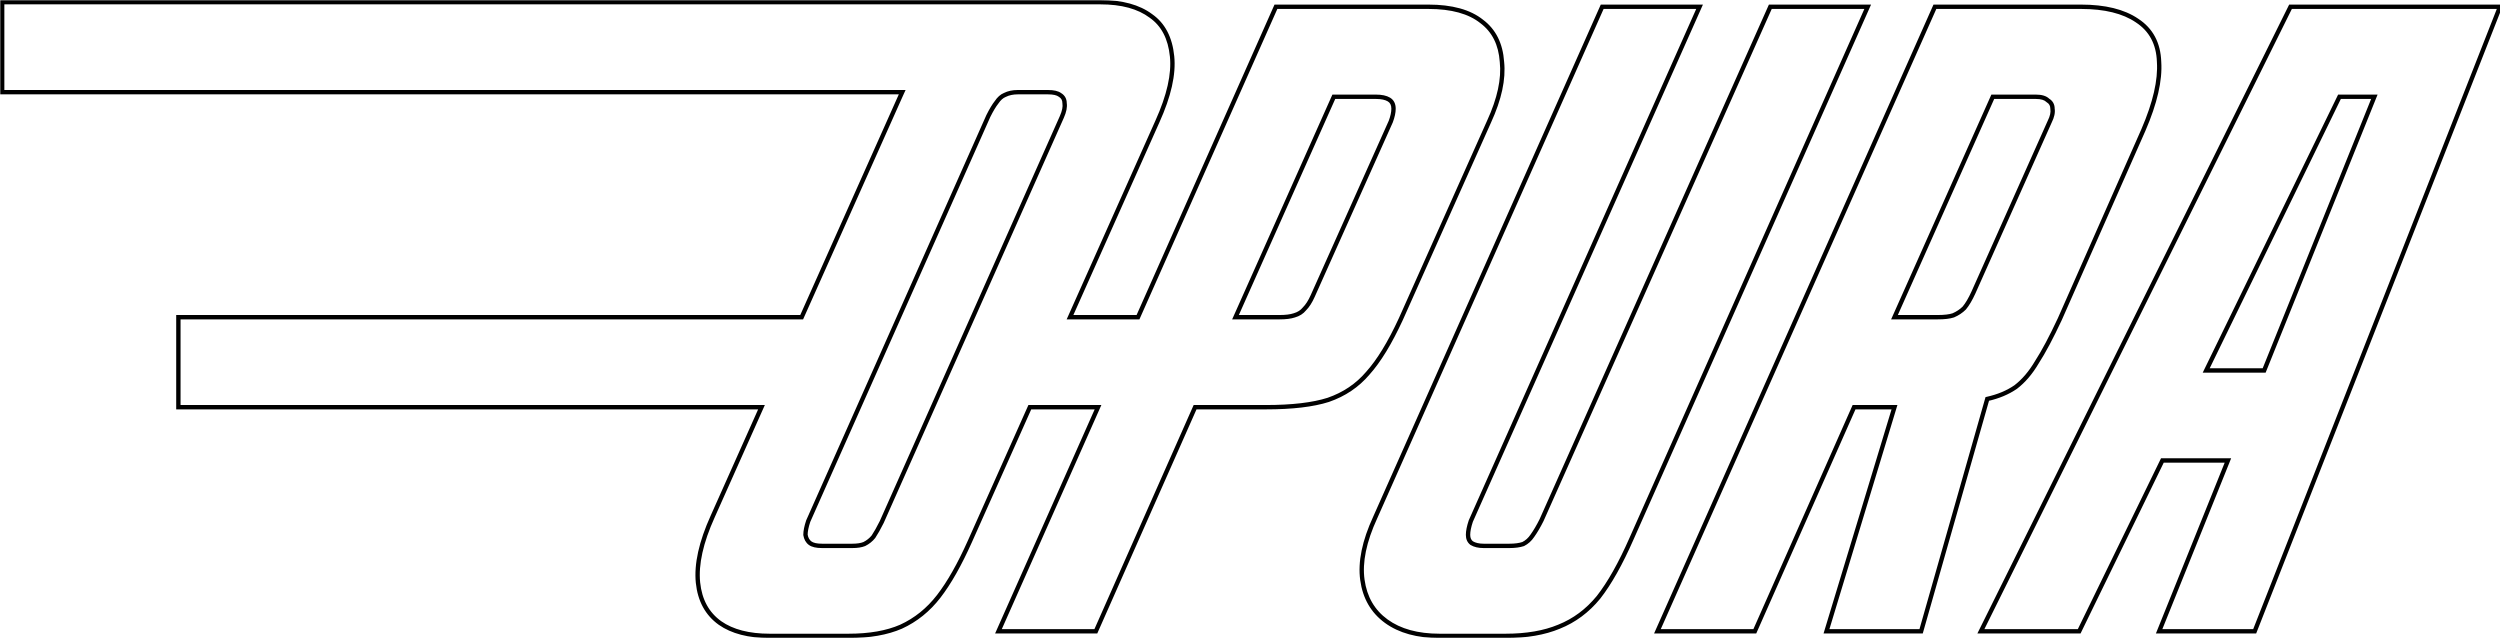 <svg width="1148" height="293" viewBox="0 0 1148 293" fill="none" xmlns="http://www.w3.org/2000/svg">
<mask id="path-1-outside-1_830_2018" maskUnits="userSpaceOnUse" x="0" y="0" width="1150" height="293" fill="black">
<rect fill="white" width="1150" height="293"/>
<path d="M505.308 1C515.152 1 522.887 3.109 528.513 7.326C534.138 11.262 537.372 17.448 538.216 25.883C539.06 34.036 536.81 44.018 531.466 55.826L491.351 145.656H522.571L585.904 3.108H655.94C666.629 3.108 674.786 5.358 680.411 9.856C686.037 14.074 689.131 20.259 689.693 28.413C690.537 36.285 688.568 45.423 683.786 55.826L643.283 146.5C638.22 157.465 633.158 165.76 628.095 171.383C623.313 177.006 617.266 181.083 609.953 183.613C602.921 185.863 593.358 186.987 581.264 186.987H548.777L503.211 289.892H458.489L504.209 186.987H472.894L445.397 248.561C440.616 259.245 435.834 267.68 431.053 273.865C426.271 280.051 420.504 284.689 413.754 287.782C407.285 290.594 399.269 292 389.706 292H353.422C343.859 292 336.264 290.032 330.639 286.096C324.732 281.878 321.357 275.693 320.514 267.539C319.67 259.104 321.92 248.982 327.264 237.174L349.676 186.987H81.913V145.656H368.132L413.332 44.44C413.651 43.727 413.971 43.023 414.29 42.33H1V1H505.308ZM675.391 239.282C674.547 241.813 674.125 243.921 674.125 245.608C674.125 247.295 674.688 248.561 675.813 249.404C677.22 250.248 679.048 250.67 681.298 250.67H693.111C695.643 250.67 697.752 250.388 699.439 249.826C701.127 248.983 702.534 247.717 703.659 246.03C705.065 244.062 706.472 241.673 707.878 238.861L812.932 3.108H857.654L749.225 247.296C744.162 258.823 739.099 267.82 734.036 274.287C728.973 280.473 722.925 284.971 715.894 287.782C709.143 290.594 700.987 292 691.424 292H661.046C650.92 292 642.764 289.75 636.576 285.252C630.388 280.753 626.732 274.427 625.606 266.273C624.482 258.12 626.45 248.561 631.513 237.596L735.724 3.108H780.445L675.391 239.282ZM955.589 3.108C966.558 3.108 975.136 5.217 981.324 9.435C987.793 13.652 991.169 19.978 991.45 28.413C992.013 36.848 989.622 47.251 984.278 59.622L945.885 146.5C941.947 154.935 938.431 161.542 935.337 166.321C932.524 171.101 929.289 174.897 925.633 177.709C921.976 180.239 917.616 182.067 912.554 183.191L882.177 289.892H838.721L869.942 186.987H851.378L805.812 289.892H761.091L888.506 3.108H955.589ZM1035.35 289.892H991.474L1023.06 211.448H992.964L954.768 289.892H909.624L1051.81 3.108H1148L1035.35 289.892ZM467.336 42.33C465.086 42.33 463.117 42.752 461.43 43.596C460.023 44.158 458.758 45.283 457.633 46.97C456.508 48.376 455.241 50.484 453.835 53.296L371.142 239.282C370.298 241.813 369.876 243.921 369.876 245.608C370.157 247.295 370.86 248.561 371.985 249.404C373.11 250.248 374.939 250.67 377.471 250.67H391.394C393.644 250.67 395.472 250.388 396.878 249.826C398.565 248.983 399.972 247.858 401.097 246.452C402.222 244.765 403.488 242.516 404.895 239.704L487.588 53.718C488.713 51.188 489.135 49.078 488.854 47.392C488.854 45.705 488.15 44.439 486.744 43.596C485.619 42.752 483.79 42.33 481.259 42.33H467.336ZM1013.09 170.117H1039.7L1090.31 44.44H1074.29L1013.09 170.117ZM567.341 145.656H587.592C590.404 145.656 592.655 145.376 594.343 144.813C596.311 144.251 597.858 143.267 598.983 141.861C600.39 140.456 601.655 138.486 602.78 135.956L638.643 55.826C639.486 53.577 639.908 51.609 639.908 49.922C639.908 47.954 639.205 46.548 637.799 45.704C636.392 44.861 634.423 44.44 631.892 44.44H612.484L567.341 145.656ZM869.942 145.656H889.771C892.865 145.656 895.256 145.376 896.943 144.813C898.912 143.97 900.6 142.845 902.007 141.439C903.413 139.753 904.819 137.362 906.226 134.27L941.244 55.826C942.369 53.577 942.791 51.609 942.51 49.922C942.51 48.235 941.806 46.969 940.399 46.126C939.274 45.002 937.446 44.44 934.915 44.44H915.086L869.942 145.656Z"/>
</mask>
<path d="M505.308 1V0V1ZM528.513 7.326L527.913 8.126L527.926 8.136L527.939 8.146L528.513 7.326ZM538.216 25.883L537.221 25.982L537.221 25.986L538.216 25.883ZM531.466 55.826L530.555 55.414L530.553 55.418L531.466 55.826ZM491.351 145.656L490.438 145.248L489.809 146.656H491.351V145.656ZM522.571 145.656V146.656H523.221L523.485 146.062L522.571 145.656ZM585.904 3.108V2.108H585.254L584.99 2.702L585.904 3.108ZM680.411 9.856L679.787 10.637L679.799 10.647L679.811 10.657L680.411 9.856ZM689.693 28.413L688.696 28.482L688.697 28.501L688.699 28.52L689.693 28.413ZM683.786 55.826L682.877 55.408L682.873 55.418L683.786 55.826ZM643.283 146.5L644.191 146.919L644.196 146.908L643.283 146.5ZM628.095 171.383L627.352 170.714L627.342 170.724L627.333 170.735L628.095 171.383ZM609.953 183.613L610.258 184.566L610.269 184.562L610.28 184.558L609.953 183.613ZM581.264 186.987V187.987V186.987ZM548.777 186.987V185.987H548.126L547.863 186.582L548.777 186.987ZM503.211 289.892V290.892H503.862L504.125 290.296L503.211 289.892ZM458.489 289.892L457.575 289.486L456.951 290.892H458.489V289.892ZM504.209 186.987L505.123 187.393L505.748 185.987H504.209V186.987ZM472.894 186.987V185.987H472.245L471.98 186.58L472.894 186.987ZM445.397 248.561L446.31 248.969L446.311 248.968L445.397 248.561ZM431.053 273.865L431.844 274.477L431.053 273.865ZM413.754 287.782L414.152 288.699L414.161 288.695L414.17 288.691L413.754 287.782ZM389.706 292V293V292ZM353.422 292V293V292ZM330.639 286.096L330.058 286.91L330.065 286.915L330.639 286.096ZM320.514 267.539L319.519 267.639L319.519 267.642L320.514 267.539ZM327.264 237.174L328.175 237.586L328.177 237.582L327.264 237.174ZM349.676 186.987L350.589 187.395L351.218 185.987H349.676V186.987ZM81.913 186.987H80.913V187.987H81.913V186.987ZM81.913 145.656V144.656H80.913V145.656H81.913ZM368.132 145.656V146.656H368.78L369.045 146.064L368.132 145.656ZM413.332 44.44L412.419 44.031L412.419 44.032L413.332 44.44ZM414.29 42.33L415.198 42.748L415.851 41.33H414.29V42.33ZM1 42.33H0V43.33H1V42.33ZM1 1V0H0V1H1ZM675.391 239.282L674.477 238.876L674.457 238.92L674.442 238.966L675.391 239.282ZM674.125 245.608L673.125 245.608V245.608H674.125ZM675.813 249.404L675.214 250.204L675.255 250.235L675.299 250.262L675.813 249.404ZM693.111 250.67V251.67V250.67ZM699.439 249.826L699.756 250.775L699.823 250.752L699.887 250.721L699.439 249.826ZM703.659 246.03L702.846 245.449L702.836 245.462L702.827 245.475L703.659 246.03ZM707.878 238.861L708.772 239.309L708.782 239.289L708.791 239.268L707.878 238.861ZM812.932 3.108V2.108H812.282L812.018 2.701L812.932 3.108ZM857.654 3.108L858.568 3.514L859.193 2.108H857.654V3.108ZM749.225 247.296L748.311 246.89L748.309 246.894L749.225 247.296ZM734.036 274.287L734.81 274.921L734.817 274.912L734.824 274.904L734.036 274.287ZM715.894 287.782L715.522 286.854L715.516 286.856L715.509 286.859L715.894 287.782ZM691.424 292V293V292ZM661.046 292V293V292ZM636.576 285.252L635.988 286.061L636.576 285.252ZM625.606 266.273L624.616 266.41L625.606 266.273ZM631.513 237.596L632.421 238.015L632.424 238.008L632.427 238.002L631.513 237.596ZM735.724 3.108V2.108H735.074L734.81 2.702L735.724 3.108ZM780.445 3.108L781.359 3.515L781.985 2.108H780.445V3.108ZM955.589 3.108V2.108V3.108ZM981.324 9.435L980.761 10.261L980.77 10.267L980.778 10.272L981.324 9.435ZM991.45 28.413L990.451 28.446L990.451 28.463L990.452 28.48L991.45 28.413ZM984.278 59.622L985.193 60.026L985.196 60.019L984.278 59.622ZM945.885 146.5L946.791 146.923L946.795 146.914L946.799 146.904L945.885 146.5ZM935.337 166.321L934.497 165.778L934.486 165.796L934.475 165.814L935.337 166.321ZM925.633 177.709L926.202 178.531L926.222 178.517L926.242 178.502L925.633 177.709ZM912.554 183.191L912.337 182.215L911.755 182.344L911.592 182.918L912.554 183.191ZM882.177 289.892V290.892H882.932L883.139 290.165L882.177 289.892ZM838.721 289.892L837.764 289.601L837.372 290.892H838.721V289.892ZM869.942 186.987L870.899 187.278L871.291 185.987H869.942V186.987ZM851.378 186.987V185.987H850.727L850.464 186.582L851.378 186.987ZM805.812 289.892V290.892H806.463L806.727 290.296L805.812 289.892ZM761.091 289.892L760.177 289.486L759.552 290.892H761.091V289.892ZM888.506 3.108V2.108H887.856L887.592 2.702L888.506 3.108ZM1035.35 289.892V290.892H1036.03L1036.28 290.257L1035.35 289.892ZM991.474 289.892L990.546 289.518L989.993 290.892H991.474V289.892ZM1023.06 211.448L1023.99 211.822L1024.54 210.448H1023.06V211.448ZM992.964 211.448V210.448H992.339L992.065 211.01L992.964 211.448ZM954.768 289.892V290.892H955.393L955.667 290.329L954.768 289.892ZM909.624 289.892L908.728 289.447L908.012 290.892H909.624V289.892ZM1051.81 3.108V2.108H1051.19L1050.91 2.664L1051.81 3.108ZM1148 3.108L1148.93 3.474L1149.47 2.108H1148V3.108ZM467.336 42.33V41.33V42.33ZM461.43 43.596L461.801 44.524L461.84 44.509L461.877 44.49L461.43 43.596ZM457.633 46.97L458.414 47.595L458.441 47.561L458.465 47.525L457.633 46.97ZM453.835 53.296L452.941 52.849L452.93 52.869L452.921 52.89L453.835 53.296ZM371.142 239.282L370.228 238.876L370.208 238.92L370.193 238.966L371.142 239.282ZM369.876 245.608L368.876 245.608V245.691L368.89 245.773L369.876 245.608ZM371.985 249.404L371.385 250.204L371.385 250.204L371.985 249.404ZM391.394 250.67V251.67V250.67ZM396.878 249.826L397.249 250.755L397.288 250.739L397.325 250.721L396.878 249.826ZM401.097 246.452L401.877 247.077L401.905 247.043L401.929 247.007L401.097 246.452ZM404.895 239.704L405.789 240.151L405.799 240.131L405.808 240.11L404.895 239.704ZM487.588 53.718L488.502 54.124L487.588 53.718ZM488.854 47.392H487.854V47.474L487.867 47.556L488.854 47.392ZM486.744 43.596L486.144 44.396L486.186 44.427L486.23 44.453L486.744 43.596ZM1013.09 170.117L1012.19 169.679L1011.49 171.117H1013.09V170.117ZM1039.7 170.117V171.117H1040.38L1040.63 170.491L1039.7 170.117ZM1090.31 44.44L1091.23 44.813L1091.79 43.44H1090.31V44.44ZM1074.29 44.44V43.44H1073.66L1073.39 44.002L1074.29 44.44ZM567.341 145.656L566.428 145.249L565.8 146.656H567.341V145.656ZM594.343 144.813L594.068 143.852L594.047 143.858L594.027 143.865L594.343 144.813ZM598.983 141.861L598.276 141.154L598.237 141.193L598.203 141.236L598.983 141.861ZM602.78 135.956L601.867 135.548L601.867 135.55L602.78 135.956ZM638.643 55.826L639.555 56.235L639.568 56.206L639.579 56.177L638.643 55.826ZM639.908 49.922L640.908 49.922V49.922H639.908ZM637.799 45.704L638.313 44.846V44.846L637.799 45.704ZM612.484 44.44V43.44H611.835L611.571 44.032L612.484 44.44ZM869.942 145.656L869.029 145.249L868.401 146.656H869.942V145.656ZM889.771 145.656V146.656V145.656ZM896.943 144.813L897.259 145.762L897.299 145.749L897.337 145.733L896.943 144.813ZM902.007 141.439L902.714 142.147L902.746 142.115L902.775 142.08L902.007 141.439ZM906.226 134.27L907.136 134.683L907.139 134.677L906.226 134.27ZM941.244 55.826L940.35 55.379L940.34 55.398L940.331 55.419L941.244 55.826ZM942.51 49.922H941.51V50.005L941.523 50.086L942.51 49.922ZM940.399 46.126L939.693 46.833L939.78 46.92L939.885 46.984L940.399 46.126ZM915.086 44.44V43.44H914.437L914.173 44.032L915.086 44.44ZM505.308 1V2C515.02 2 522.518 4.082 527.913 8.126L528.513 7.326L529.113 6.526C523.257 2.136 515.284 1.52588e-05 505.308 0V1ZM528.513 7.326L527.939 8.146C533.271 11.876 536.399 17.764 537.221 25.982L538.216 25.883L539.211 25.783C538.345 17.133 535.005 10.649 529.086 6.507L528.513 7.326ZM538.216 25.883L537.221 25.986C538.039 33.889 535.864 43.682 530.555 55.414L531.466 55.826L532.377 56.239C537.755 44.354 540.08 34.184 539.211 25.78L538.216 25.883ZM531.466 55.826L530.553 55.418L490.438 145.248L491.351 145.656L492.264 146.064L532.379 56.234L531.466 55.826ZM491.351 145.656V146.656H522.571V145.656V144.656H491.351V145.656ZM522.571 145.656L523.485 146.062L586.818 3.514L585.904 3.108L584.99 2.702L521.657 145.25L522.571 145.656ZM585.904 3.108V4.108H655.94V3.108V2.108H585.904V3.108ZM655.94 3.108V4.108C666.507 4.108 674.406 6.335 679.787 10.637L680.411 9.856L681.036 9.075C675.165 4.381 666.75 2.108 655.94 2.108V3.108ZM680.411 9.856L679.811 10.657C685.165 14.671 688.15 20.566 688.696 28.482L689.693 28.413L690.691 28.344C690.112 19.953 686.908 13.477 681.011 9.056L680.411 9.856ZM689.693 28.413L688.699 28.52C689.517 36.15 687.615 45.101 682.878 55.408L683.786 55.826L684.695 56.244C689.52 45.746 691.557 36.421 690.688 28.306L689.693 28.413ZM683.786 55.826L682.873 55.418L642.37 146.092L643.283 146.5L644.196 146.908L684.699 56.234L683.786 55.826ZM643.283 146.5L642.375 146.081C637.333 157.002 632.32 165.196 627.352 170.714L628.095 171.383L628.838 172.052C633.996 166.323 639.108 157.928 644.191 146.919L643.283 146.5ZM628.095 171.383L627.333 170.735C622.673 176.215 616.779 180.193 609.626 182.668L609.953 183.613L610.28 184.558C617.753 181.972 623.953 177.797 628.857 172.031L628.095 171.383ZM609.953 183.613L609.648 182.661C602.758 184.865 593.312 185.987 581.264 185.987V186.987V187.987C593.405 187.987 603.085 186.86 610.258 184.566L609.953 183.613ZM581.264 186.987V185.987H548.777V186.987V187.987H581.264V186.987ZM548.777 186.987L547.863 186.582L502.297 289.487L503.211 289.892L504.125 290.296L549.692 187.392L548.777 186.987ZM503.211 289.892V288.892H458.489V289.892V290.892H503.211V289.892ZM458.489 289.892L459.403 290.298L505.123 187.393L504.209 186.987L503.295 186.581L457.575 289.486L458.489 289.892ZM504.209 186.987V185.987H472.894V186.987V187.987H504.209V186.987ZM472.894 186.987L471.98 186.58L444.484 248.153L445.397 248.561L446.311 248.968L473.807 187.395L472.894 186.987ZM445.397 248.561L444.485 248.152C439.721 258.796 434.977 267.154 430.262 273.254L431.053 273.865L431.844 274.477C436.691 268.206 441.511 259.693 446.31 248.969L445.397 248.561ZM431.053 273.865L430.262 273.254C425.574 279.318 419.933 283.851 413.337 286.873L413.754 287.782L414.17 288.691C421.076 285.528 426.969 280.783 431.844 274.477L431.053 273.865ZM413.754 287.782L413.355 286.865C407.048 289.606 399.178 291 389.706 291V292V293C399.36 293 407.521 291.581 414.152 288.699L413.754 287.782ZM389.706 292V291H353.422V292V293H389.706V292ZM353.422 292V291C343.986 291 336.615 289.057 331.212 285.276L330.639 286.096L330.065 286.915C335.913 291.007 343.732 293 353.422 293V292ZM330.639 286.096L331.22 285.282C325.578 281.254 322.327 275.345 321.508 267.436L320.514 267.539L319.519 267.642C320.388 276.04 323.886 282.503 330.058 286.91L330.639 286.096ZM320.514 267.539L321.509 267.44C320.689 259.249 322.868 249.312 328.175 237.586L327.264 237.174L326.353 236.762C320.971 248.653 318.65 258.96 319.519 267.639L320.514 267.539ZM327.264 237.174L328.177 237.582L350.589 187.395L349.676 186.987L348.763 186.58L326.351 236.766L327.264 237.174ZM349.676 186.987V185.987H81.913V186.987V187.987H349.676V186.987ZM81.913 186.987H82.913V145.656H81.913H80.913V186.987H81.913ZM81.913 145.656V146.656H368.132V145.656V144.656H81.913V145.656ZM368.132 145.656L369.045 146.064L414.245 44.847L413.332 44.44L412.419 44.032L367.219 145.248L368.132 145.656ZM413.332 44.44L414.245 44.848C414.562 44.139 414.881 43.438 415.198 42.748L414.29 42.33L413.382 41.912C413.061 42.608 412.74 43.315 412.419 44.031L413.332 44.44ZM414.29 42.33V41.33H1V42.33V43.33H414.29V42.33ZM1 42.33H2V1H1H0V42.33H1ZM1 1V2H505.308V1V0H1V1ZM675.391 239.282L674.442 238.966C673.582 241.546 673.125 243.77 673.125 245.608L674.125 245.608L675.125 245.608C675.125 244.073 675.512 242.079 676.339 239.599L675.391 239.282ZM674.125 245.608H673.125C673.125 247.54 673.785 249.134 675.214 250.204L675.813 249.404L676.413 248.604C675.591 247.988 675.125 247.051 675.125 245.608H674.125ZM675.813 249.404L675.299 250.262C676.908 251.227 678.931 251.67 681.298 251.67V250.67V249.67C679.165 249.67 677.531 249.269 676.328 248.547L675.813 249.404ZM681.298 250.67V251.67H693.111V250.67V249.67H681.298V250.67ZM693.111 250.67V251.67C695.709 251.67 697.933 251.382 699.756 250.775L699.439 249.826L699.123 248.877C697.571 249.395 695.577 249.67 693.111 249.67V250.67ZM699.439 249.826L699.887 250.721C701.741 249.794 703.277 248.406 704.491 246.585L703.659 246.03L702.827 245.475C701.791 247.029 700.513 248.172 698.992 248.932L699.439 249.826ZM703.659 246.03L704.473 246.612C705.917 244.591 707.349 242.154 708.772 239.309L707.878 238.861L706.984 238.414C705.594 241.192 704.214 243.534 702.846 245.449L703.659 246.03ZM707.878 238.861L708.791 239.268L813.845 3.515L812.932 3.108L812.018 2.701L706.965 238.454L707.878 238.861ZM812.932 3.108V4.108H857.654V3.108V2.108H812.932V3.108ZM857.654 3.108L856.74 2.703L748.311 246.89L749.225 247.296L750.139 247.702L858.568 3.514L857.654 3.108ZM749.225 247.296L748.309 246.894C743.264 258.381 738.24 267.295 733.249 273.671L734.036 274.287L734.824 274.904C739.958 268.346 745.06 259.266 750.14 247.698L749.225 247.296ZM734.036 274.287L733.262 273.654C728.3 279.716 722.388 284.108 715.522 286.854L715.894 287.782L716.265 288.711C723.462 285.833 729.646 281.229 734.81 274.921L734.036 274.287ZM715.894 287.782L715.509 286.859C708.912 289.607 700.893 291 691.424 291V292V293C701.08 293 709.375 291.581 716.278 288.705L715.894 287.782ZM691.424 292V291H661.046V292V293H691.424V292ZM661.046 292V291C651.064 291 643.133 288.783 637.164 284.443L636.576 285.252L635.988 286.061C642.395 290.718 650.777 293 661.046 293V292ZM636.576 285.252L637.164 284.443C631.214 280.118 627.688 274.044 626.597 266.137L625.606 266.273L624.616 266.41C625.775 274.81 629.562 281.389 635.988 286.061L636.576 285.252ZM625.606 266.273L626.597 266.137C625.508 258.242 627.403 248.883 632.421 238.015L631.513 237.596L630.605 237.177C625.497 248.239 623.455 257.998 624.616 266.41L625.606 266.273ZM631.513 237.596L632.427 238.002L736.637 3.515L735.724 3.108L734.81 2.702L630.599 237.19L631.513 237.596ZM735.724 3.108V4.108H780.445V3.108V2.108H735.724V3.108ZM780.445 3.108L779.532 2.702L674.477 238.876L675.391 239.282L676.304 239.689L781.359 3.515L780.445 3.108ZM955.589 3.108V4.108C966.446 4.108 974.8 6.198 980.761 10.261L981.324 9.435L981.887 8.608C975.473 4.237 966.67 2.108 955.589 2.108V3.108ZM981.324 9.435L980.778 10.272C986.946 14.293 990.179 20.302 990.451 28.446L991.45 28.413L992.45 28.38C992.159 19.654 988.641 13.011 981.87 8.597L981.324 9.435ZM991.45 28.413L990.452 28.48C991 36.689 988.675 46.923 983.36 59.225L984.278 59.622L985.196 60.019C990.57 47.579 993.026 37.007 992.448 28.346L991.45 28.413ZM984.278 59.622L983.364 59.218L944.97 146.096L945.885 146.5L946.799 146.904L985.193 60.026L984.278 59.622ZM945.885 146.5L944.979 146.077C941.05 154.492 937.556 161.053 934.497 165.778L935.337 166.321L936.176 166.865C939.306 162.03 942.844 155.377 946.791 146.923L945.885 146.5ZM935.337 166.321L934.475 165.814C931.715 170.505 928.56 174.197 925.023 176.916L925.633 177.709L926.242 178.502C930.019 175.598 933.334 171.697 936.199 166.828L935.337 166.321ZM925.633 177.709L925.064 176.887C921.53 179.332 917.294 181.114 912.337 182.215L912.554 183.191L912.771 184.168C917.939 183.02 922.423 181.146 926.202 178.531L925.633 177.709ZM912.554 183.191L911.592 182.918L881.215 289.618L882.177 289.892L883.139 290.165L913.516 183.465L912.554 183.191ZM882.177 289.892V288.892H838.721V289.892V290.892H882.177V289.892ZM838.721 289.892L839.678 290.182L870.899 187.278L869.942 186.987L868.985 186.697L837.764 289.601L838.721 289.892ZM869.942 186.987V185.987H851.378V186.987V187.987H869.942V186.987ZM851.378 186.987L850.464 186.582L804.898 289.487L805.812 289.892L806.727 290.296L852.292 187.392L851.378 186.987ZM805.812 289.892V288.892H761.091V289.892V290.892H805.812V289.892ZM761.091 289.892L762.005 290.298L889.42 3.514L888.506 3.108L887.592 2.702L760.177 289.486L761.091 289.892ZM888.506 3.108V4.108H955.589V3.108V2.108H888.506V3.108ZM1035.35 289.892V288.892H991.474V289.892V290.892H1035.35V289.892ZM991.474 289.892L992.401 290.265L1023.99 211.822L1023.06 211.448L1022.13 211.075L990.546 289.518L991.474 289.892ZM1023.06 211.448V210.448H992.964V211.448V212.448H1023.06V211.448ZM992.964 211.448L992.065 211.01L953.868 289.454L954.768 289.892L955.667 290.329L993.863 211.886L992.964 211.448ZM954.768 289.892V288.892H909.624V289.892V290.892H954.768V289.892ZM909.624 289.892L910.52 290.336L1052.7 3.553L1051.81 3.108L1050.91 2.664L908.728 289.447L909.624 289.892ZM1051.81 3.108V4.108H1148V3.108V2.108H1051.81V3.108ZM1148 3.108L1147.07 2.743L1034.42 289.526L1035.35 289.892L1036.28 290.257L1148.93 3.474L1148 3.108ZM467.336 42.33V41.33C464.96 41.33 462.833 41.776 460.983 42.701L461.43 43.596L461.877 44.49C463.401 43.728 465.212 43.33 467.336 43.33V42.33ZM461.43 43.596L461.058 42.667C459.41 43.326 458.001 44.616 456.801 46.415L457.633 46.97L458.465 47.525C459.515 45.95 460.637 44.99 461.801 44.524L461.43 43.596ZM457.633 46.97L456.852 46.345C455.662 47.832 454.359 50.013 452.941 52.849L453.835 53.296L454.729 53.743C456.124 50.956 457.353 48.919 458.414 47.595L457.633 46.97ZM453.835 53.296L452.921 52.89L370.228 238.876L371.142 239.282L372.055 239.689L454.749 53.702L453.835 53.296ZM371.142 239.282L370.193 238.966C369.333 241.546 368.876 243.77 368.876 245.608L369.876 245.608L370.876 245.608C370.876 244.073 371.263 242.079 372.09 239.599L371.142 239.282ZM369.876 245.608L368.89 245.773C369.203 247.655 370.012 249.175 371.385 250.204L371.985 249.404L372.585 248.604C371.709 247.947 371.111 246.935 370.862 245.444L369.876 245.608ZM371.985 249.404L371.385 250.204C372.775 251.246 374.875 251.67 377.471 251.67V250.67V249.67C375.003 249.67 373.446 249.249 372.585 248.604L371.985 249.404ZM377.471 250.67V251.67H391.394V250.67V249.67H377.471V250.67ZM391.394 250.67V251.67C393.715 251.67 395.682 251.381 397.249 250.755L396.878 249.826L396.507 248.898C395.261 249.396 393.572 249.67 391.394 249.67V250.67ZM396.878 249.826L397.325 250.721C399.136 249.816 400.658 248.601 401.877 247.077L401.097 246.452L400.316 245.827C399.286 247.115 397.995 248.15 396.431 248.932L396.878 249.826ZM401.097 246.452L401.929 247.007C403.086 245.272 404.373 242.982 405.789 240.151L404.895 239.704L404 239.257C402.604 242.049 401.358 244.258 400.265 245.897L401.097 246.452ZM404.895 239.704L405.808 240.11L488.502 54.124L487.588 53.718L486.674 53.312L403.981 239.298L404.895 239.704ZM487.588 53.718L488.502 54.124C489.661 51.515 490.168 49.193 489.84 47.227L488.854 47.392L487.867 47.556C488.102 48.964 487.764 50.86 486.674 53.312L487.588 53.718ZM488.854 47.392H489.854C489.854 45.366 488.976 43.769 487.259 42.738L486.744 43.596L486.23 44.453C487.324 45.11 487.854 46.044 487.854 47.392H488.854ZM486.744 43.596L487.344 42.796C485.954 41.754 483.854 41.33 481.259 41.33V42.33V43.33C483.726 43.33 485.284 43.751 486.144 44.396L486.744 43.596ZM481.259 42.33V41.33H467.336V42.33V43.33H481.259V42.33ZM1013.09 170.117V171.117H1039.7V170.117V169.117H1013.09V170.117ZM1039.7 170.117L1040.63 170.491L1091.23 44.813L1090.31 44.44L1089.38 44.066L1038.77 169.744L1039.7 170.117ZM1090.31 44.44V43.44H1074.29V44.44V45.44H1090.31V44.44ZM1074.29 44.44L1073.39 44.002L1012.19 169.679L1013.09 170.117L1013.99 170.555L1075.19 44.877L1074.29 44.44ZM567.341 145.656V146.656H587.592V145.656V144.656H567.341V145.656ZM587.592 145.656V146.656C590.457 146.656 592.828 146.372 594.659 145.762L594.343 144.813L594.027 143.865C592.483 144.379 590.352 144.656 587.592 144.656V145.656ZM594.343 144.813L594.617 145.775C596.757 145.164 598.492 144.075 599.764 142.486L598.983 141.861L598.203 141.236C597.225 142.458 595.866 143.339 594.068 143.852L594.343 144.813ZM598.983 141.861L599.69 142.569C601.21 141.049 602.537 138.964 603.694 136.362L602.78 135.956L601.867 135.55C600.773 138.009 599.569 139.862 598.276 141.154L598.983 141.861ZM602.78 135.956L603.693 136.365L639.555 56.235L638.643 55.826L637.73 55.418L601.867 135.548L602.78 135.956ZM638.643 55.826L639.579 56.177C640.448 53.86 640.908 51.768 640.908 49.922L639.908 49.922L638.908 49.922C638.908 51.45 638.524 53.294 637.706 55.475L638.643 55.826ZM639.908 49.922H640.908C640.908 47.685 640.085 45.91 638.313 44.846L637.799 45.704L637.284 46.562C638.325 47.186 638.908 48.222 638.908 49.922H639.908ZM637.799 45.704L638.313 44.846C636.689 43.872 634.513 43.44 631.892 43.44V44.44V45.44C634.333 45.44 636.096 45.849 637.284 46.562L637.799 45.704ZM631.892 44.44V43.44H612.484V44.44V45.44H631.892V44.44ZM612.484 44.44L611.571 44.032L566.428 145.249L567.341 145.656L568.254 146.064L613.398 44.847L612.484 44.44ZM869.942 145.656V146.656H889.771V145.656V144.656H869.942V145.656ZM889.771 145.656V146.656C892.905 146.656 895.421 146.375 897.259 145.762L896.943 144.813L896.627 143.865C895.09 144.377 892.825 144.656 889.771 144.656V145.656ZM896.943 144.813L897.337 145.733C899.414 144.843 901.211 143.649 902.714 142.147L902.007 141.439L901.3 140.732C899.99 142.041 898.411 143.097 896.55 143.894L896.943 144.813ZM902.007 141.439L902.775 142.08C904.261 140.297 905.71 137.818 907.136 134.683L906.226 134.27L905.315 133.856C903.928 136.906 902.565 139.208 901.239 140.799L902.007 141.439ZM906.226 134.27L907.139 134.677L942.157 56.234L941.244 55.826L940.331 55.419L905.312 133.862L906.226 134.27ZM941.244 55.826L942.138 56.273C943.316 53.92 943.825 51.73 943.496 49.757L942.51 49.922L941.523 50.086C941.757 51.487 941.423 53.234 940.35 55.379L941.244 55.826ZM942.51 49.922H943.51C943.51 47.896 942.632 46.299 940.914 45.268L940.399 46.126L939.885 46.984C940.98 47.64 941.51 48.574 941.51 49.922H942.51ZM940.399 46.126L941.106 45.419C939.709 44.022 937.56 43.44 934.915 43.44V44.44V45.44C937.332 45.44 938.84 45.981 939.693 46.833L940.399 46.126ZM934.915 44.44V43.44H915.086V44.44V45.44H934.915V44.44ZM915.086 44.44L914.173 44.032L869.029 145.249L869.942 145.656L870.856 146.064L915.999 44.847L915.086 44.44Z" fill="black" mask="url(#path-1-outside-1_830_2018)"/>
</svg>
